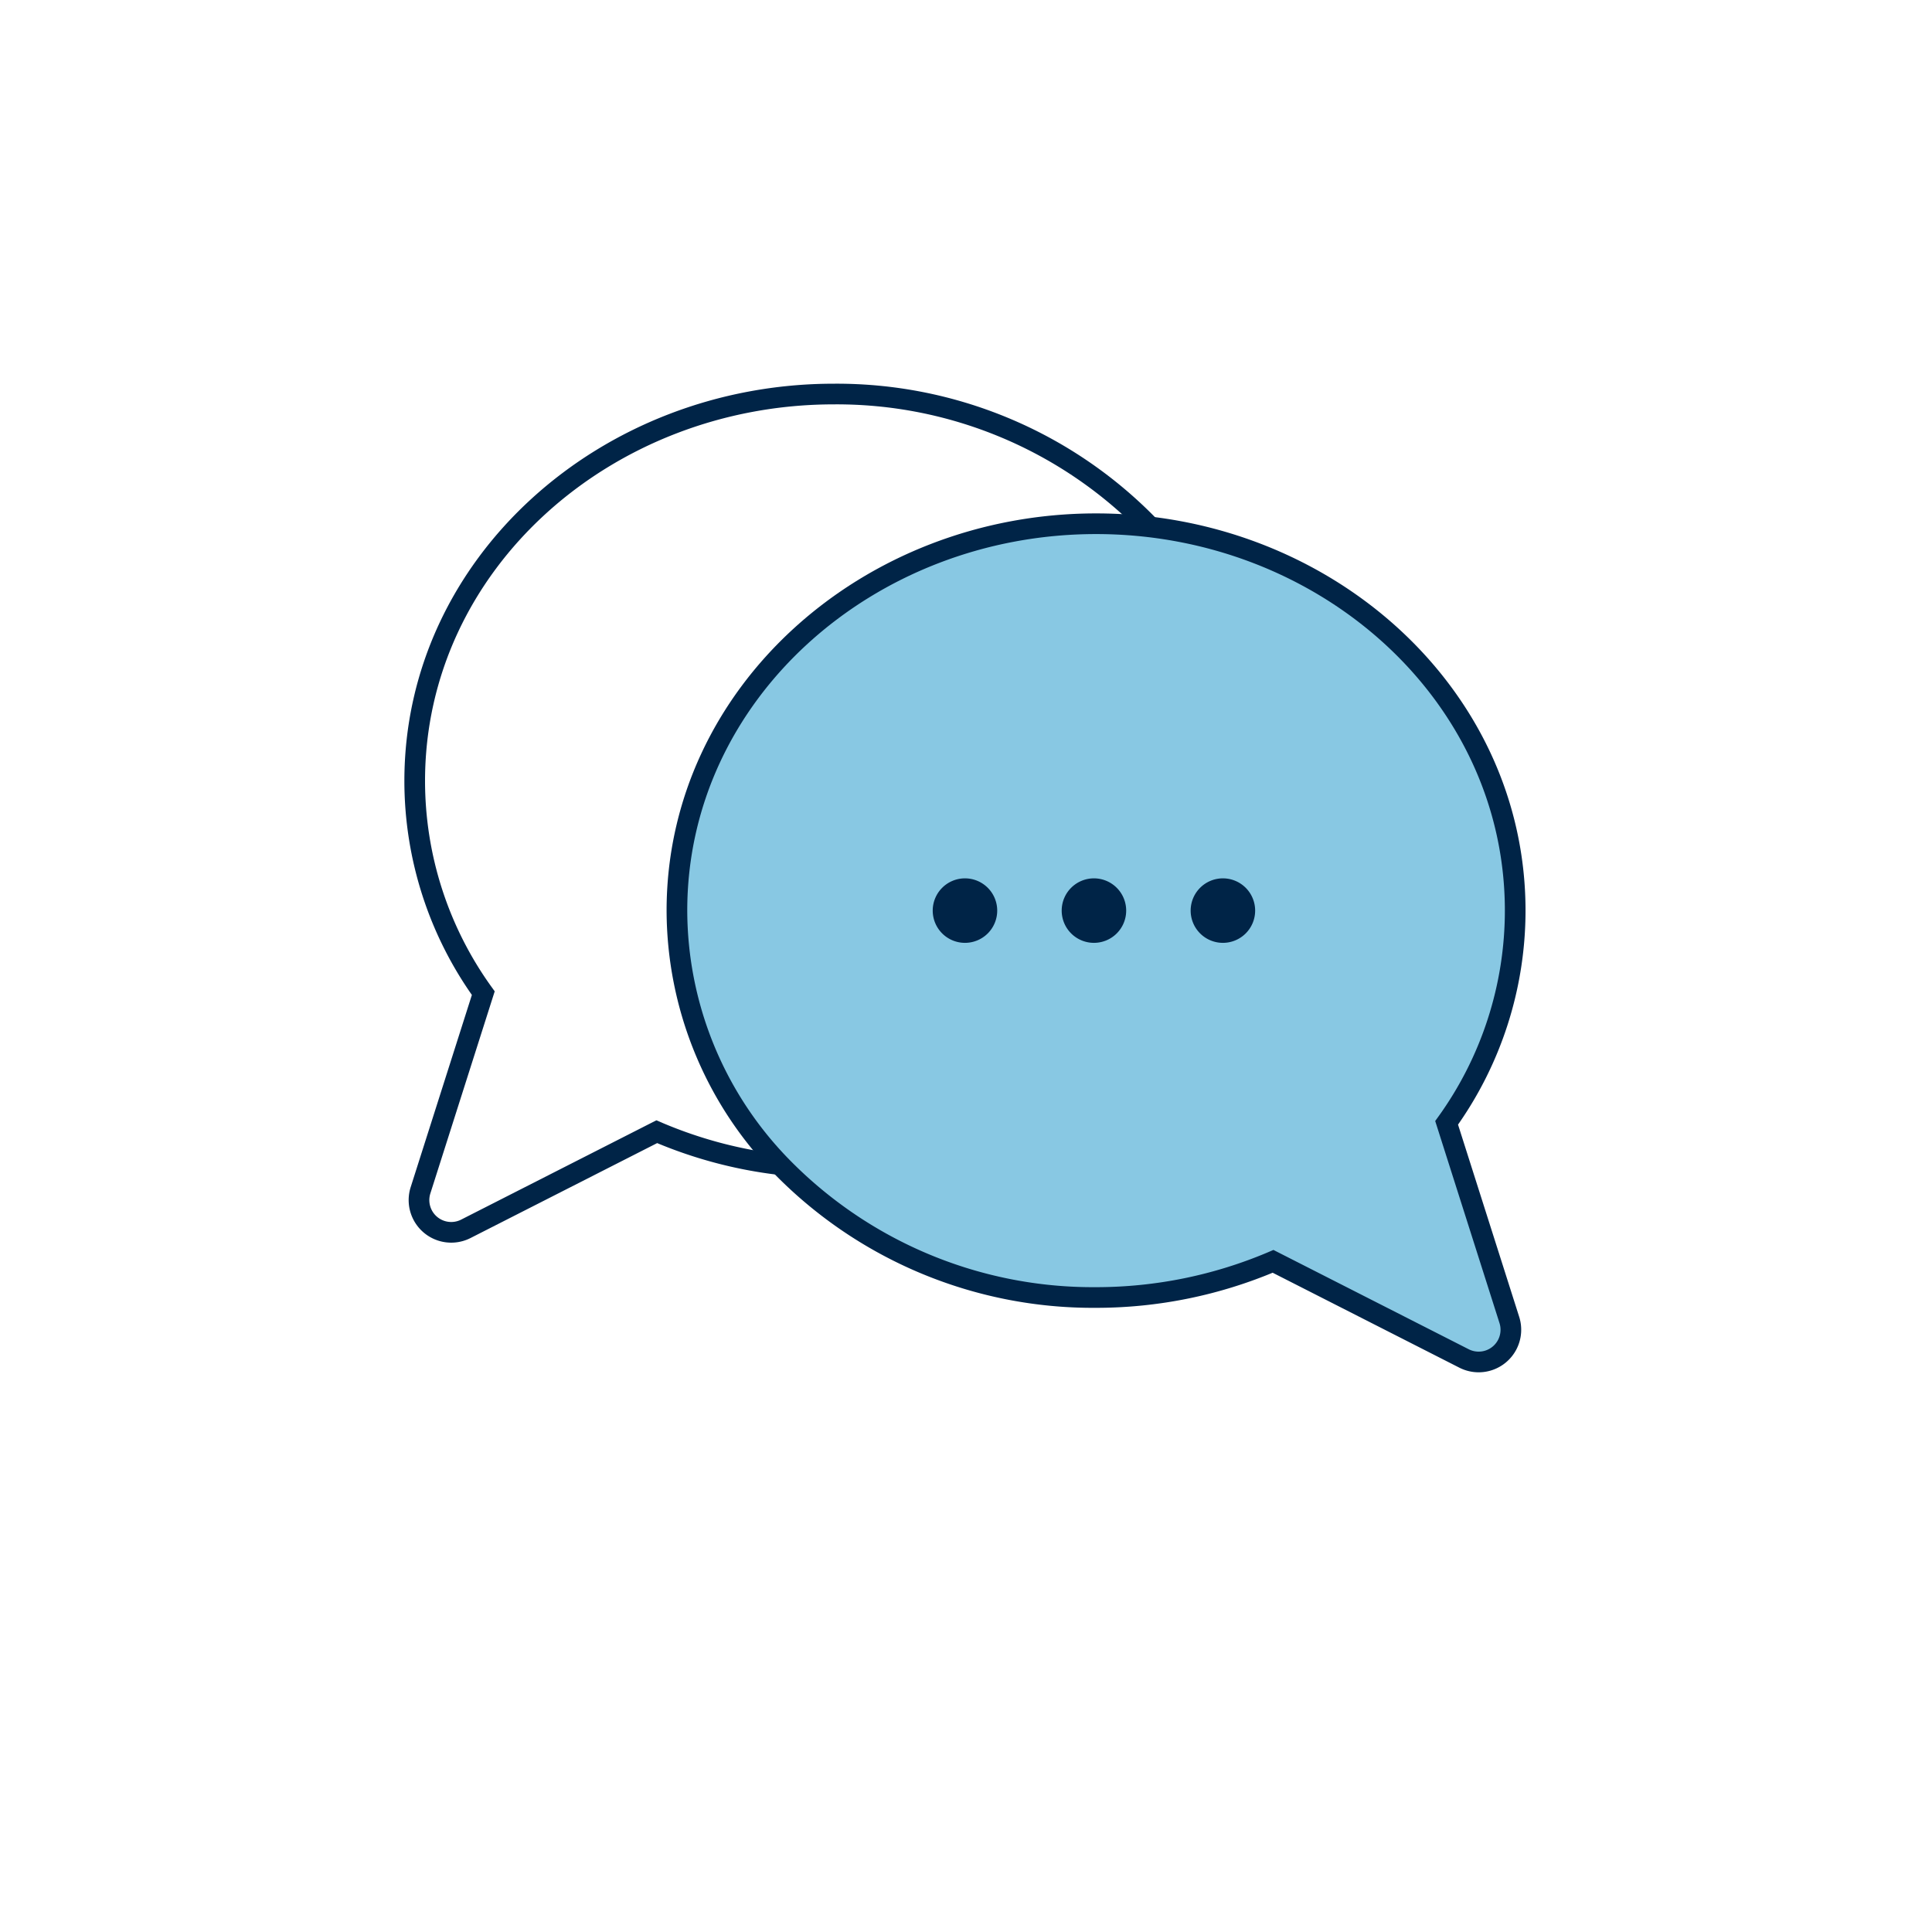 <svg xmlns="http://www.w3.org/2000/svg" width="187" height="187" viewBox="0 0 187 187">
  <g id="Group_1314" data-name="Group 1314" transform="translate(-1371 -1502)">
    <g id="Group_1304" data-name="Group 1304" transform="translate(-21.279 64.457)">
      <g id="Group_1303" data-name="Group 1303" transform="translate(1432.279 1475.543)">
        <g id="Group_1302" data-name="Group 1302" transform="translate(0.14 0.139)">
          <path id="Path_2080" data-name="Path 2080" d="M166.5,103.739A35.145,35.145,0,0,0,173.137,83.2c0-21.035-18.535-37.448-40.569-37.448S92,62.172,92,83.2a35.584,35.584,0,0,0,9.956,24.585l0,0a42.14,42.14,0,0,0,30.61,12.86,43.668,43.668,0,0,0,17.135-3.5l18.483,9.4a3.118,3.118,0,0,0,4.386-3.728Z" transform="translate(-66.62 -33.198)" fill="#88c8e3" stroke="#002447" stroke-width="2"/>
          <path id="Path_2084" data-name="Path 2084" d="M35.837,75.085A42.809,42.809,0,0,1,23.929,71.9L5.449,81.3a3.12,3.12,0,0,1-4.386-3.731L7.138,58.489A35.142,35.142,0,0,1,.5,37.948C.5,16.922,19.024.5,41.066.5A42.167,42.167,0,0,1,71.4,13.08c.061.064.182.211.234.278" transform="translate(-0.5 -0.5)" fill="none" stroke="#002447" stroke-width="2"/>
        </g>
        <path id="Path_2081" data-name="Path 2081" d="M184.371,175.741a3.121,3.121,0,1,1,3.121-3.121,3.12,3.12,0,0,1-3.121,3.121" transform="translate(-130.971 -122.482)" fill="#002447"/>
        <path id="Path_2082" data-name="Path 2082" d="M229.371,175.741a3.121,3.121,0,1,1,3.121-3.121,3.12,3.12,0,0,1-3.121,3.121" transform="translate(-163.488 -122.482)" fill="#002447"/>
        <path id="Path_2083" data-name="Path 2083" d="M274.371,175.741a3.121,3.121,0,1,1,3.121-3.121,3.12,3.12,0,0,1-3.121,3.121" transform="translate(-196.005 -122.482)" fill="#002447"/>
        <rect id="Rectangle_1451" data-name="Rectangle 1451" width="106.796" height="93.966" transform="translate(0 0)" fill="none"/>
      </g>
    </g>
    <rect id="Rectangle_1454" data-name="Rectangle 1454" width="187" height="187" transform="translate(1371 1502)" fill="none"/>
  </g>
</svg>
